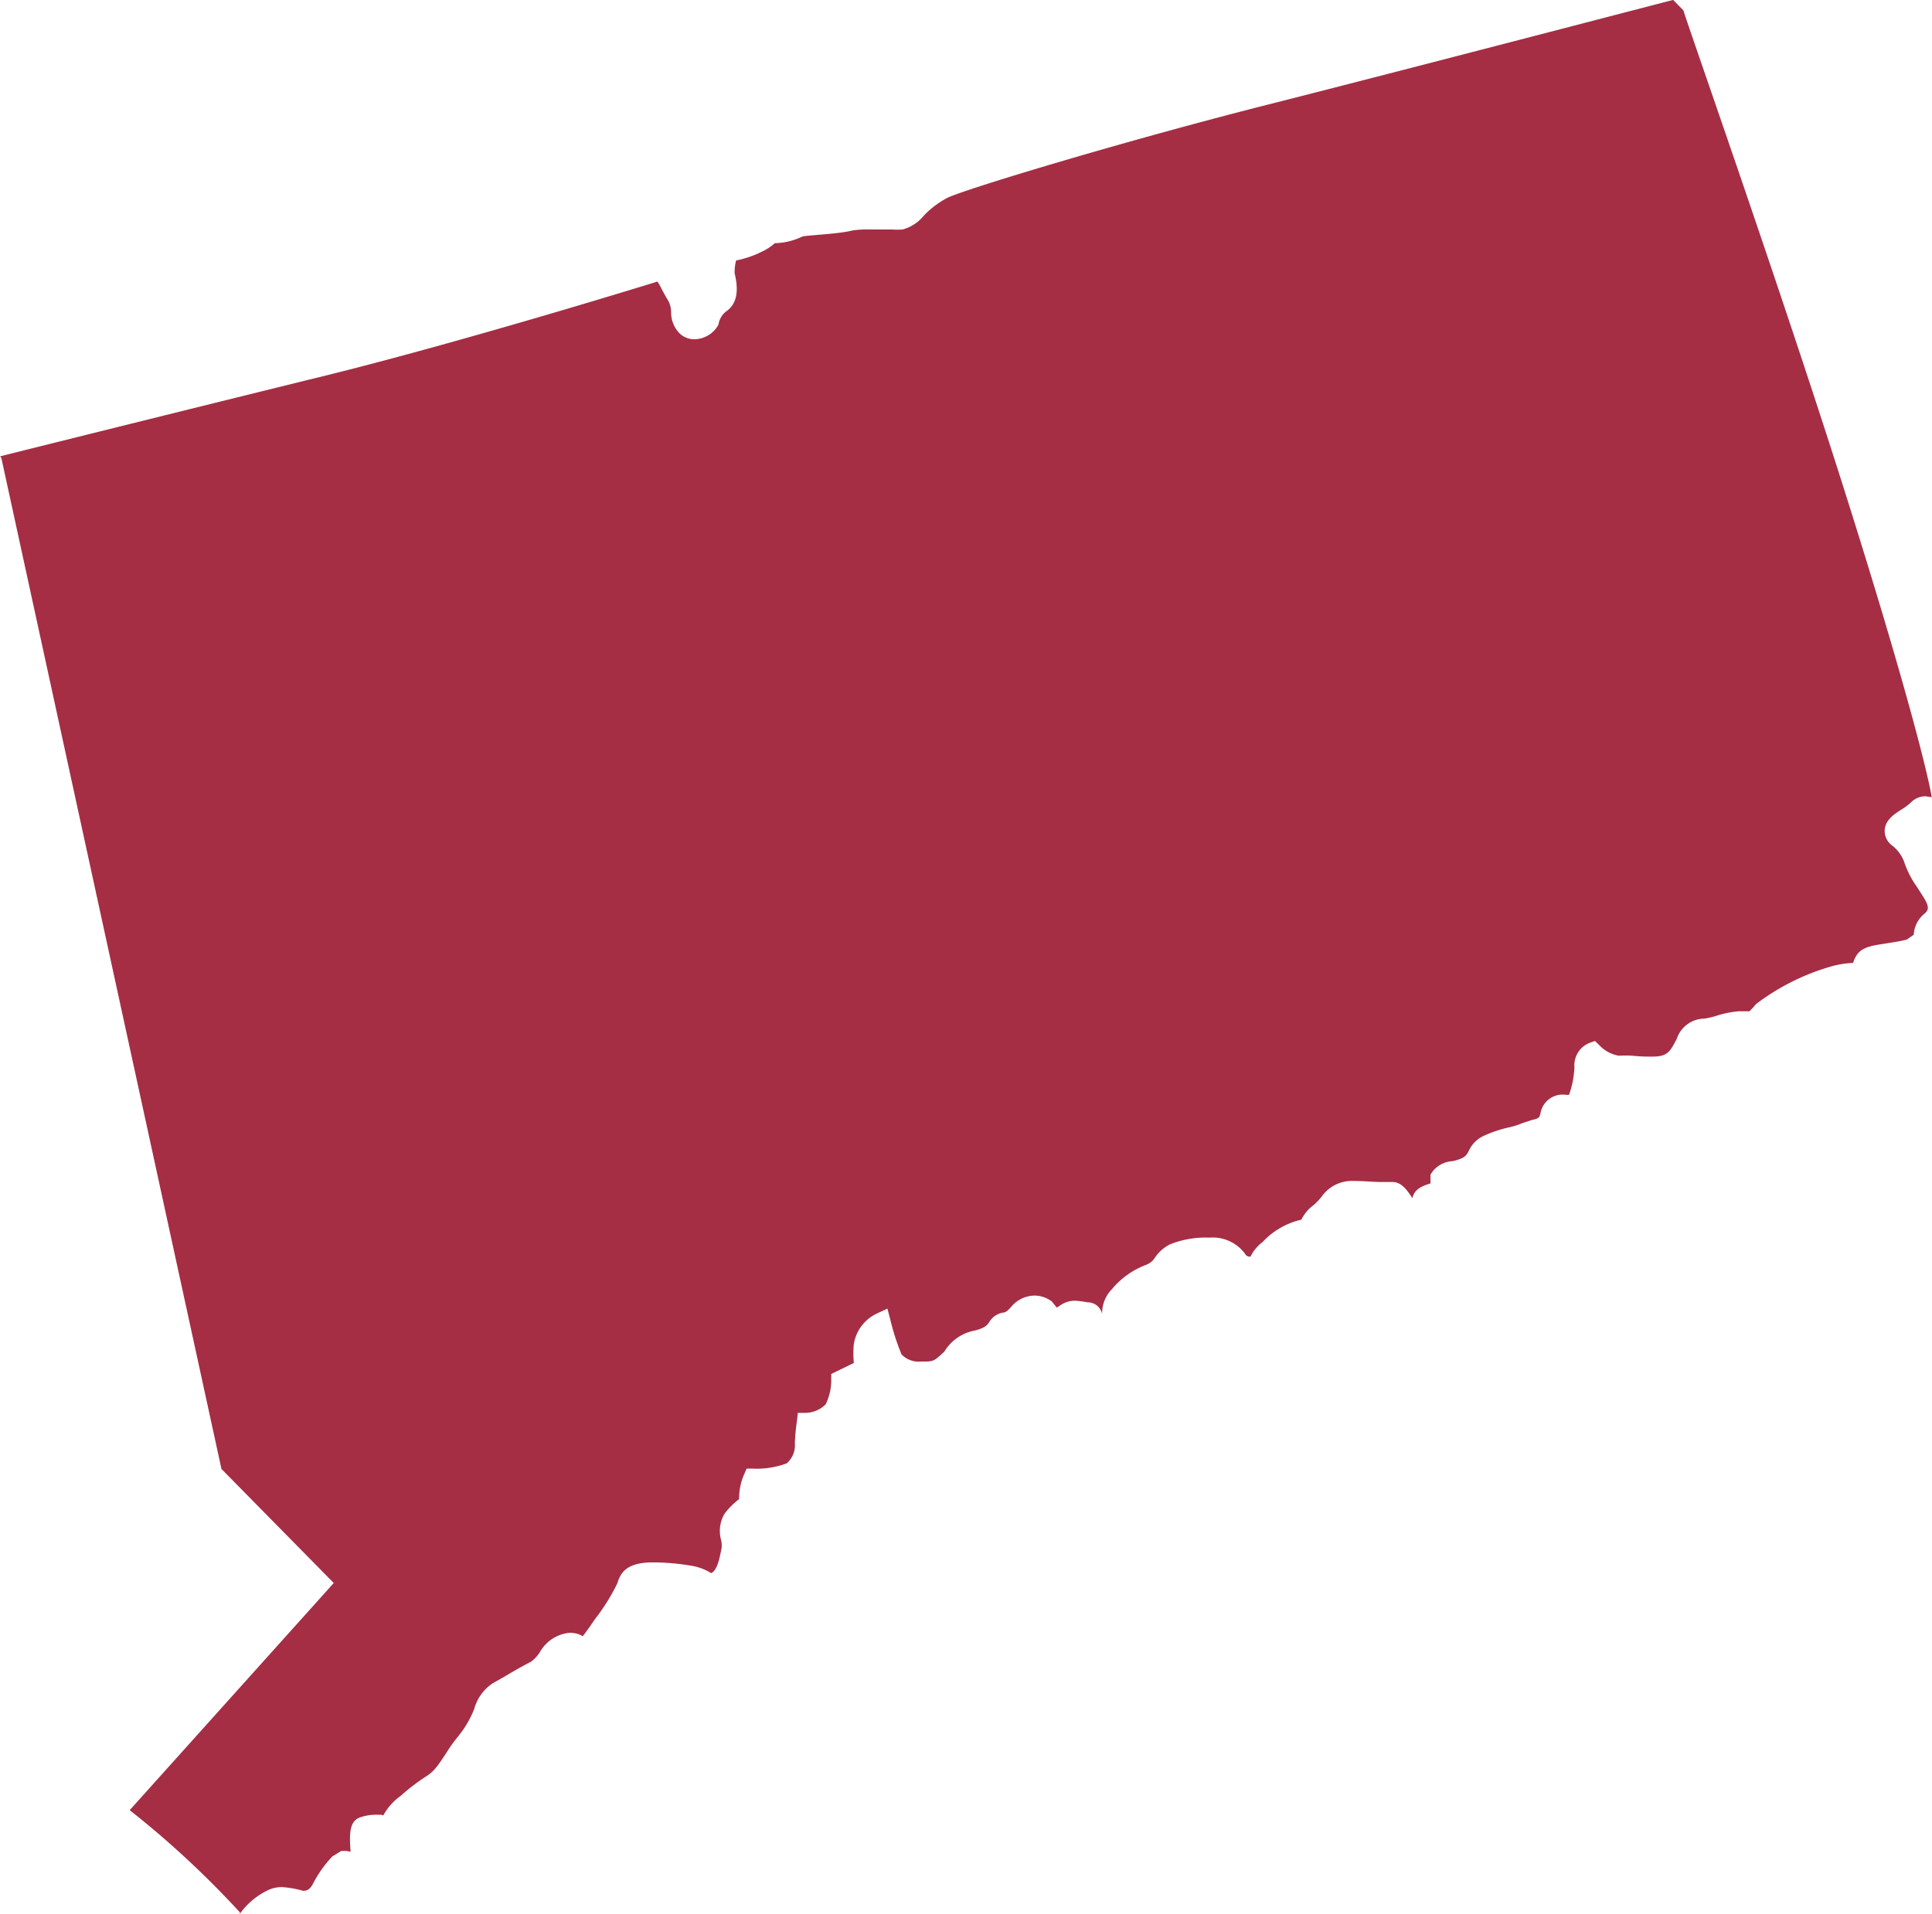 <svg xmlns="http://www.w3.org/2000/svg" width="24" height="23.776" viewBox="0 0 24 23.776">
  <path id="Path_15208" data-name="Path 15208" d="M611.125,119.582a11.669,11.669,0,0,0-1.36-1.26L612.3,115.5l-1.395-1.417-2.734-12.559a.135.135,0,0,0-.015-.022c.684-.171,2.656-.662,4.1-1.017,1.759-.439,4.044-1.147,4.065-1.154.04.057.055.109.135.239a.319.319,0,0,1,.035.146.365.365,0,0,0,.117.27.269.269,0,0,0,.171.062.346.346,0,0,0,.3-.182.255.255,0,0,1,.095-.164c.182-.122.131-.365.106-.474a.57.57,0,0,1,.018-.159,1.237,1.237,0,0,0,.319-.109.638.638,0,0,0,.162-.106.826.826,0,0,0,.346-.084c.073-.015.456-.031.614-.073a1.171,1.171,0,0,1,.2-.013h.29a.942.942,0,0,0,.137,0,.507.507,0,0,0,.262-.17,1.136,1.136,0,0,1,.3-.226c.266-.122,2.281-.729,4.073-1.18,1.641-.417,4.464-1.154,4.937-1.276l.129.131c-.013,0,1.189,3.4,2.005,5.98.729,2.306,1.023,3.464,1.079,3.794l-.077-.011a.25.25,0,0,0-.182.077.73.73,0,0,1-.124.091c-.091.06-.182.122-.2.233a.225.225,0,0,0,.1.217.468.468,0,0,1,.139.193,1.184,1.184,0,0,0,.16.315l.064.1c.087.133.093.182.026.235a.365.365,0,0,0-.13.259l-.086.06c-.1.026-.2.038-.274.051-.162.024-.292.044-.355.153a.345.345,0,0,0-.038.086,1.185,1.185,0,0,0-.273.044,2.845,2.845,0,0,0-.935.469.95.95,0,0,1-.08.088h-.135a1.276,1.276,0,0,0-.272.055.975.975,0,0,1-.151.036.365.365,0,0,0-.344.25c-.082.157-.113.222-.3.222a2.2,2.2,0,0,1-.255-.011,1.41,1.41,0,0,0-.164,0,.428.428,0,0,1-.241-.128l-.057-.055-.073.026a.3.3,0,0,0-.182.3,1.142,1.142,0,0,1-.067.343h-.038a.279.279,0,0,0-.315.221c-.013.067-.027.073-.106.091l-.117.038a.913.913,0,0,1-.173.055,1.539,1.539,0,0,0-.324.111.379.379,0,0,0-.173.182c-.029.055-.047.091-.2.126a.341.341,0,0,0-.244.122l-.031.044v.111c-.151.044-.2.093-.226.182-.071-.113-.142-.2-.246-.2h-.148c-.089,0-.2-.013-.341-.013a.459.459,0,0,0-.39.193.72.72,0,0,1-.1.106.5.5,0,0,0-.153.182.948.948,0,0,0-.481.277.516.516,0,0,0-.151.182.066.066,0,0,1-.068-.036.5.5,0,0,0-.441-.2,1.206,1.206,0,0,0-.492.084.492.492,0,0,0-.182.159.226.226,0,0,1-.113.095,1.011,1.011,0,0,0-.423.3.427.427,0,0,0-.124.312.182.182,0,0,0-.182-.146,1.12,1.12,0,0,0-.155-.02.321.321,0,0,0-.182.057l-.044.029-.062-.077a.364.364,0,0,0-.208-.073.384.384,0,0,0-.3.144c-.04.044-.06.06-.087.066a.245.245,0,0,0-.182.119c-.024.036-.049.073-.182.106a.56.56,0,0,0-.376.261c-.133.124-.133.124-.288.124a.3.3,0,0,1-.244-.089,2.892,2.892,0,0,1-.138-.427l-.037-.142-.133.062a.508.508,0,0,0-.284.376,1.165,1.165,0,0,0,0,.237l-.281.137v.077a.69.69,0,0,1-.069.3.364.364,0,0,1-.246.106h-.1l-.011.1a2.6,2.6,0,0,0-.026.277.3.3,0,0,1-.1.25,1.068,1.068,0,0,1-.421.066h-.078l-.031.071a.731.731,0,0,0-.062.308.9.9,0,0,0-.182.182.425.425,0,0,0-.042.328.271.271,0,0,1,0,.128c-.02.1-.051.252-.124.281a.672.672,0,0,0-.268-.095,2.806,2.806,0,0,0-.456-.038c-.323,0-.4.124-.441.259a2.465,2.465,0,0,1-.279.447c-.08.119-.117.166-.15.211a.309.309,0,0,0-.168-.042.475.475,0,0,0-.365.239.439.439,0,0,1-.111.12c-.1.051-.215.117-.324.182l-.148.084a.557.557,0,0,0-.233.321,1.312,1.312,0,0,1-.141.263l-.062.082a1.646,1.646,0,0,0-.119.162c-.147.23-.182.266-.268.326a2.456,2.456,0,0,0-.323.246.729.729,0,0,0-.217.244.074.074,0,0,0-.036-.009h-.055a.573.573,0,0,0-.215.04c-.122.058-.113.224-.1.421a.221.221,0,0,0-.067-.011h-.049l-.109.067a1.456,1.456,0,0,0-.246.348c-.042.075-.084.08-.119.08a1.249,1.249,0,0,0-.261-.046.4.4,0,0,0-.159.031.913.913,0,0,0-.365.3.038.038,0,0,0-.007-.027Z" transform="translate(-608.154 -95.833)" fill="#a52e44"/>
</svg>
